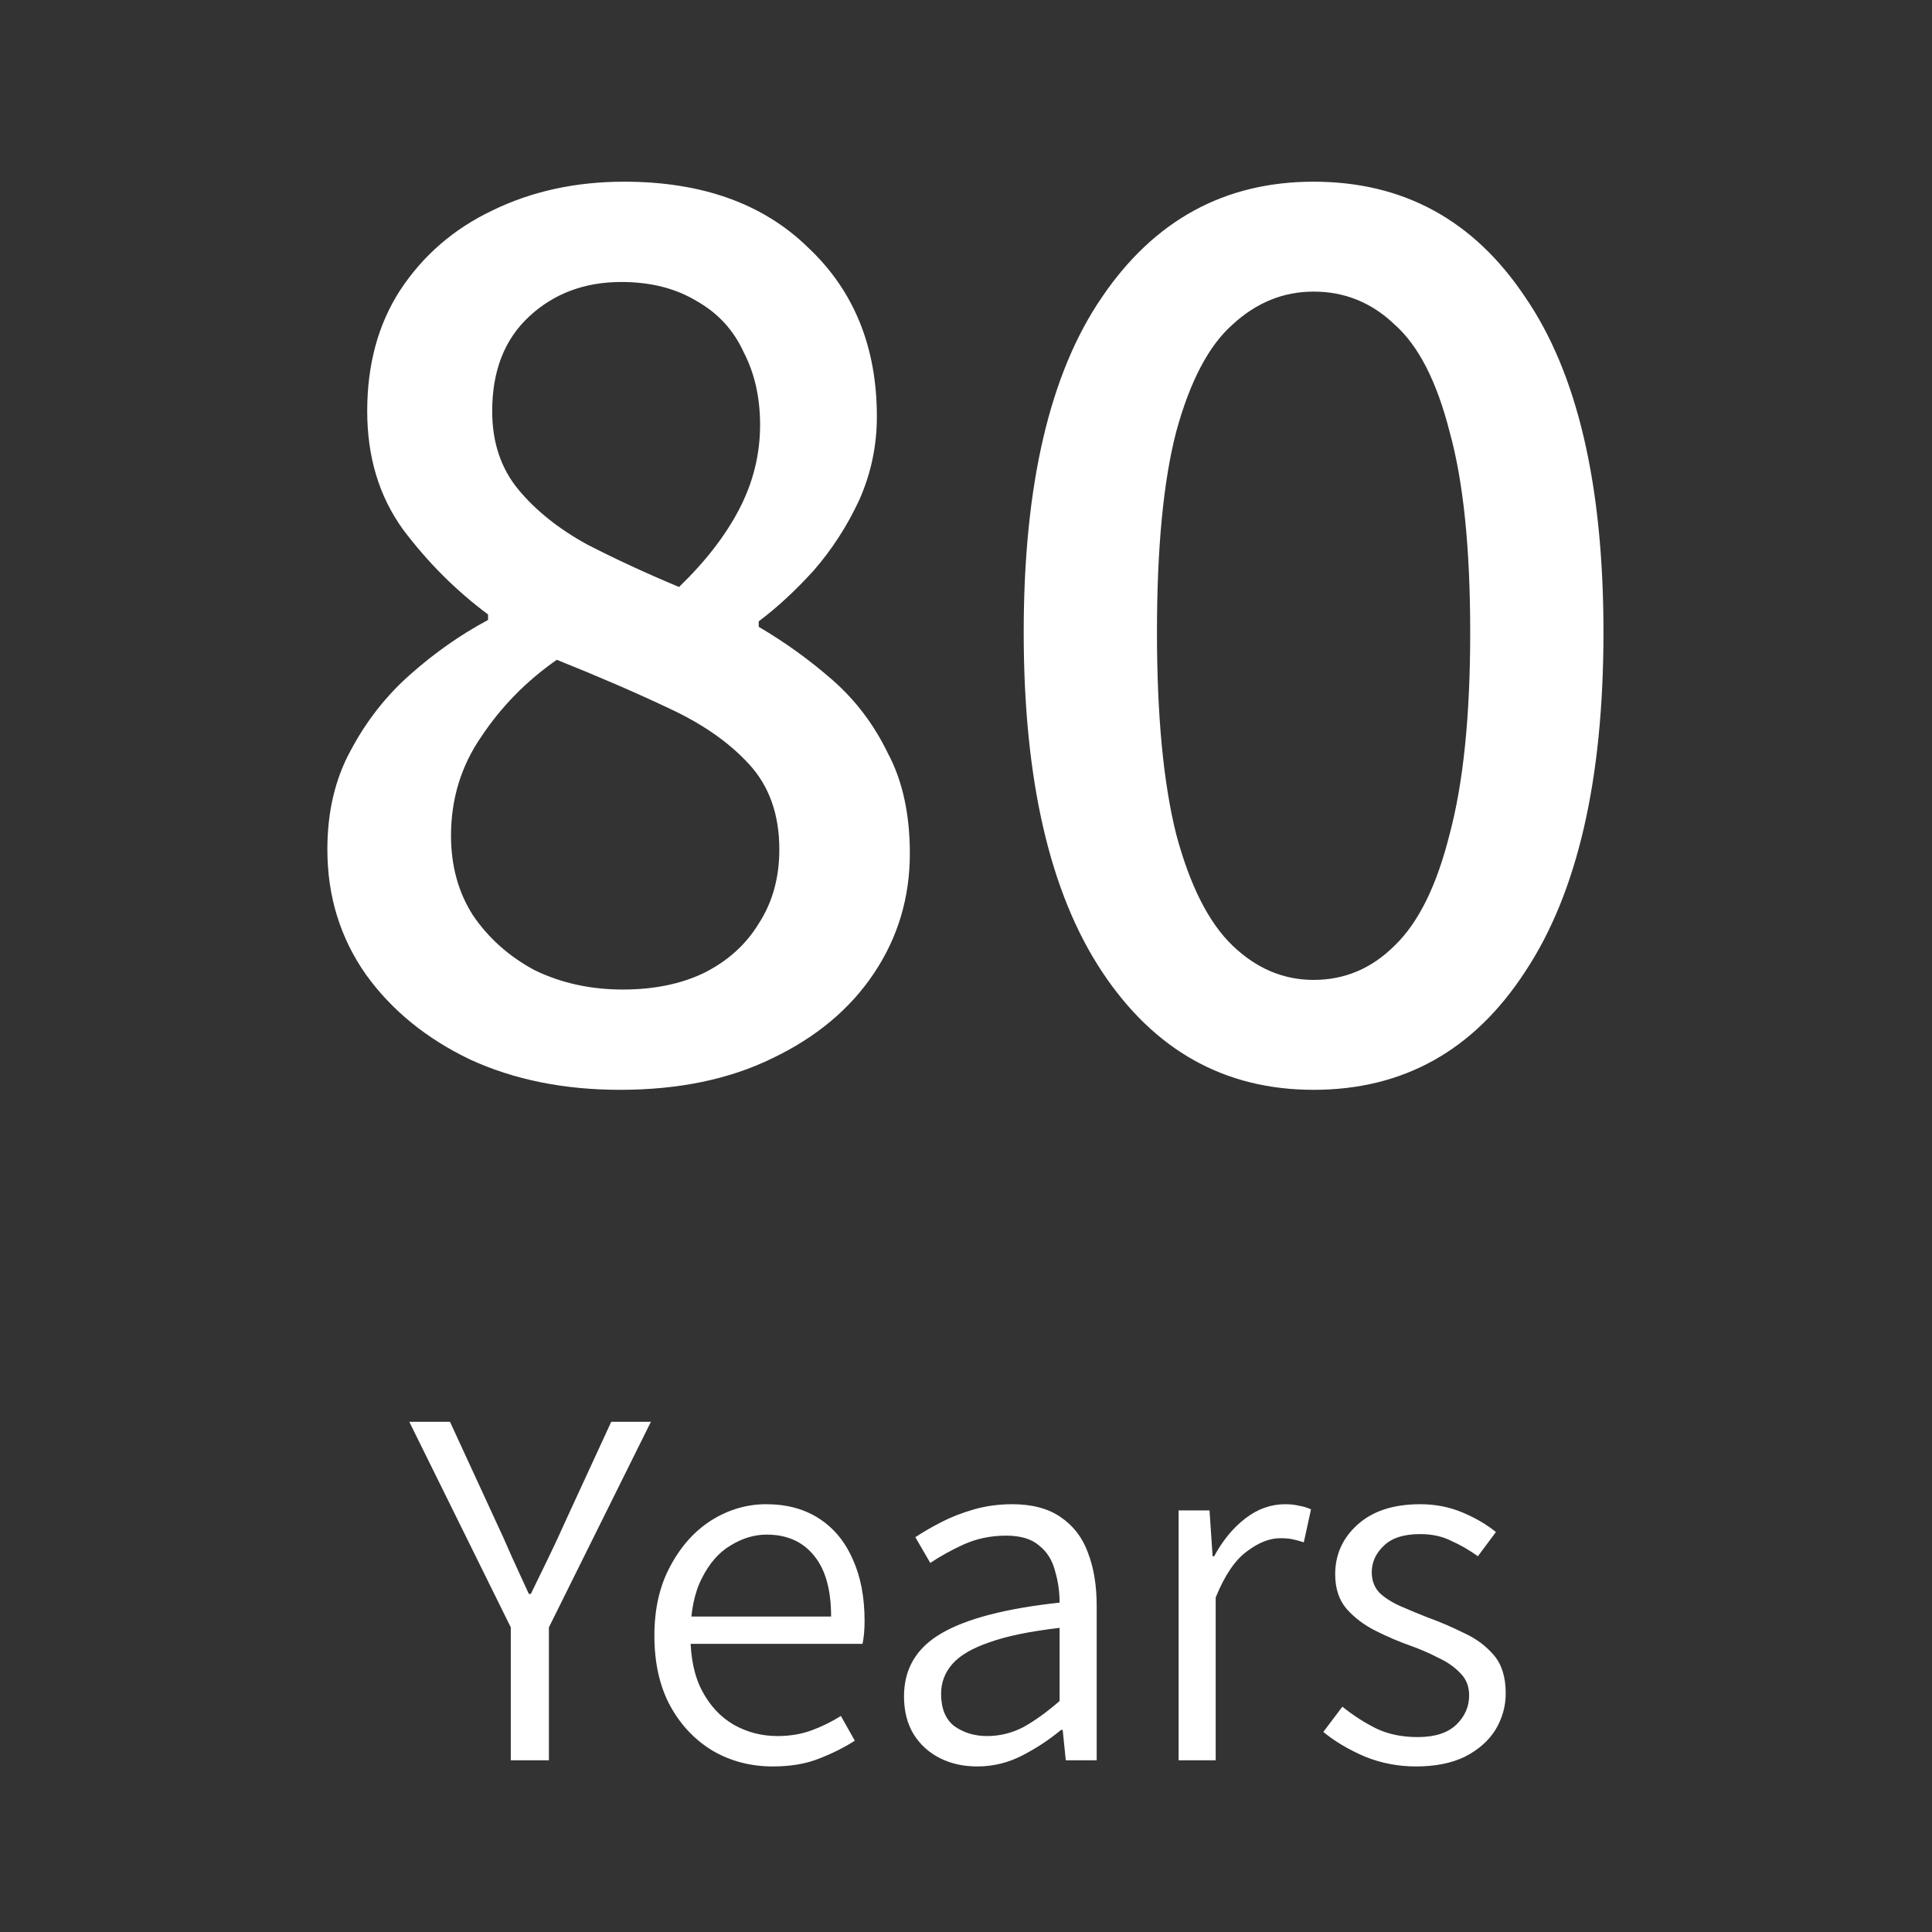 <svg width="45" height="45" viewBox="0 0 45 45" fill="none" xmlns="http://www.w3.org/2000/svg">
<rect x="0" y="0" width="45" height="45" fill="#333333" stroke="none"/>
<path d="M14.441 25.384C13.139 25.384 11.976 25.149 10.953 24.68C9.928 24.189 9.118 23.528 8.521 22.696C7.923 21.843 7.625 20.872 7.625 19.784C7.625 18.909 7.806 18.141 8.168 17.48C8.531 16.797 8.99 16.211 9.544 15.72C10.12 15.208 10.729 14.781 11.368 14.44V14.312C10.622 13.757 9.96 13.096 9.384 12.328C8.83 11.56 8.553 10.643 8.553 9.576C8.553 8.488 8.809 7.549 9.32 6.76C9.854 5.949 10.569 5.331 11.464 4.904C12.382 4.456 13.406 4.232 14.537 4.232C16.35 4.232 17.779 4.744 18.825 5.768C19.891 6.771 20.424 8.083 20.424 9.704C20.424 10.387 20.286 11.037 20.009 11.656C19.731 12.253 19.379 12.797 18.953 13.288C18.526 13.757 18.099 14.152 17.672 14.472V14.6C18.291 14.963 18.867 15.379 19.401 15.848C19.934 16.317 20.36 16.883 20.68 17.544C21.022 18.184 21.192 18.963 21.192 19.88C21.192 20.904 20.915 21.832 20.36 22.664C19.806 23.496 19.017 24.157 17.992 24.648C16.99 25.139 15.806 25.384 14.441 25.384ZM14.505 23.048C15.23 23.048 15.859 22.92 16.392 22.664C16.947 22.387 17.374 22.003 17.672 21.512C17.992 21.021 18.152 20.445 18.152 19.784C18.152 18.973 17.918 18.312 17.448 17.8C16.979 17.288 16.35 16.851 15.56 16.488C14.793 16.125 13.928 15.752 12.969 15.368C12.264 15.859 11.678 16.456 11.209 17.16C10.739 17.843 10.505 18.611 10.505 19.464C10.505 20.168 10.675 20.787 11.017 21.32C11.379 21.853 11.859 22.28 12.457 22.6C13.075 22.899 13.758 23.048 14.505 23.048ZM15.816 13.672C16.435 13.075 16.904 12.467 17.224 11.848C17.544 11.229 17.704 10.579 17.704 9.896C17.704 9.256 17.576 8.691 17.32 8.2C17.086 7.688 16.723 7.293 16.233 7.016C15.742 6.717 15.155 6.568 14.473 6.568C13.619 6.568 12.905 6.835 12.329 7.368C11.752 7.901 11.464 8.637 11.464 9.576C11.464 10.301 11.667 10.909 12.072 11.4C12.478 11.891 13.011 12.317 13.672 12.68C14.334 13.021 15.049 13.352 15.816 13.672ZM30.596 25.384C28.527 25.384 26.884 24.467 25.668 22.632C24.452 20.797 23.844 18.163 23.844 14.728C23.844 11.293 24.452 8.691 25.668 6.92C26.884 5.128 28.527 4.232 30.596 4.232C32.687 4.232 34.329 5.128 35.524 6.92C36.74 8.691 37.348 11.293 37.348 14.728C37.348 18.163 36.74 20.797 35.524 22.632C34.329 24.467 32.687 25.384 30.596 25.384ZM30.596 22.824C31.321 22.824 31.951 22.557 32.484 22.024C33.039 21.491 33.465 20.627 33.764 19.432C34.084 18.237 34.244 16.669 34.244 14.728C34.244 12.765 34.084 11.208 33.764 10.056C33.465 8.883 33.039 8.051 32.484 7.56C31.951 7.048 31.321 6.792 30.596 6.792C29.892 6.792 29.263 7.048 28.708 7.56C28.153 8.051 27.716 8.883 27.396 10.056C27.097 11.208 26.948 12.765 26.948 14.728C26.948 16.669 27.097 18.237 27.396 19.432C27.716 20.627 28.153 21.491 28.708 22.024C29.263 22.557 29.892 22.824 30.596 22.824ZM11.897 41V37.904L9.533 33.116H10.481L11.537 35.408C11.673 35.696 11.801 35.98 11.921 36.26C12.049 36.54 12.181 36.828 12.317 37.124H12.365C12.509 36.828 12.649 36.54 12.785 36.26C12.921 35.98 13.053 35.696 13.181 35.408L14.237 33.116H15.161L12.785 37.904V41H11.897ZM18.002 41.144C17.49 41.144 17.026 41.024 16.61 40.784C16.194 40.536 15.862 40.188 15.614 39.74C15.366 39.284 15.242 38.736 15.242 38.096C15.242 37.472 15.366 36.932 15.614 36.476C15.862 36.012 16.182 35.656 16.574 35.408C16.974 35.16 17.398 35.036 17.846 35.036C18.326 35.036 18.738 35.148 19.082 35.372C19.426 35.596 19.686 35.912 19.862 36.32C20.046 36.72 20.138 37.2 20.138 37.76C20.138 37.848 20.134 37.94 20.126 38.036C20.118 38.132 20.106 38.216 20.09 38.288H15.926L15.914 37.652H19.358C19.358 37.028 19.226 36.556 18.962 36.236C18.698 35.908 18.33 35.744 17.858 35.744C17.57 35.744 17.29 35.828 17.018 35.996C16.746 36.156 16.522 36.412 16.346 36.764C16.17 37.108 16.082 37.552 16.082 38.096C16.082 38.616 16.174 39.048 16.358 39.392C16.542 39.736 16.786 39.996 17.09 40.172C17.402 40.348 17.742 40.436 18.11 40.436C18.398 40.436 18.662 40.392 18.902 40.304C19.142 40.216 19.37 40.104 19.586 39.968L19.91 40.544C19.662 40.704 19.382 40.844 19.07 40.964C18.766 41.084 18.41 41.144 18.002 41.144ZM22.76 41.144C22.44 41.144 22.152 41.08 21.896 40.952C21.64 40.824 21.436 40.64 21.284 40.4C21.132 40.152 21.056 39.856 21.056 39.512C21.056 38.872 21.344 38.384 21.92 38.048C22.504 37.704 23.424 37.464 24.68 37.328C24.68 37.072 24.644 36.824 24.572 36.584C24.508 36.336 24.384 36.14 24.2 35.996C24.024 35.844 23.768 35.768 23.432 35.768C23.08 35.768 22.752 35.836 22.448 35.972C22.152 36.108 21.892 36.252 21.668 36.404L21.32 35.804C21.488 35.692 21.688 35.576 21.92 35.456C22.152 35.336 22.408 35.236 22.688 35.156C22.968 35.076 23.264 35.036 23.576 35.036C24.04 35.036 24.416 35.136 24.704 35.336C25 35.536 25.212 35.812 25.34 36.164C25.476 36.516 25.544 36.928 25.544 37.4V41H24.824L24.752 40.292H24.716C24.436 40.524 24.132 40.724 23.804 40.892C23.476 41.06 23.128 41.144 22.76 41.144ZM22.988 40.436C23.284 40.436 23.564 40.368 23.828 40.232C24.092 40.088 24.376 39.884 24.68 39.62V37.916C23.992 37.996 23.448 38.108 23.048 38.252C22.648 38.388 22.36 38.556 22.184 38.756C22.008 38.956 21.92 39.188 21.92 39.452C21.92 39.796 22.024 40.048 22.232 40.208C22.448 40.36 22.7 40.436 22.988 40.436ZM27.452 41V35.18H28.172L28.244 36.248H28.28C28.48 35.88 28.72 35.588 29 35.372C29.288 35.148 29.6 35.036 29.936 35.036C30.056 35.036 30.164 35.048 30.26 35.072C30.356 35.088 30.448 35.116 30.536 35.156L30.368 35.924C30.272 35.892 30.184 35.868 30.104 35.852C30.032 35.836 29.936 35.828 29.816 35.828C29.568 35.828 29.308 35.932 29.036 36.14C28.764 36.34 28.524 36.696 28.316 37.208V41H27.452ZM32.983 41.144C32.567 41.144 32.171 41.068 31.795 40.916C31.419 40.756 31.095 40.564 30.823 40.34L31.267 39.752C31.515 39.952 31.775 40.12 32.047 40.256C32.327 40.392 32.651 40.46 33.019 40.46C33.419 40.46 33.719 40.364 33.919 40.172C34.119 39.98 34.219 39.752 34.219 39.488C34.219 39.28 34.151 39.108 34.015 38.972C33.879 38.828 33.707 38.708 33.499 38.612C33.299 38.508 33.087 38.416 32.863 38.336C32.591 38.24 32.319 38.124 32.047 37.988C31.775 37.852 31.547 37.68 31.363 37.472C31.187 37.264 31.099 36.996 31.099 36.668C31.099 36.212 31.271 35.828 31.615 35.516C31.967 35.196 32.455 35.036 33.079 35.036C33.431 35.036 33.759 35.1 34.063 35.228C34.367 35.356 34.627 35.508 34.843 35.684L34.423 36.248C34.223 36.104 34.015 35.984 33.799 35.888C33.591 35.784 33.351 35.732 33.079 35.732C32.695 35.732 32.411 35.824 32.227 36.008C32.043 36.184 31.951 36.388 31.951 36.62C31.951 36.812 32.011 36.972 32.131 37.1C32.259 37.22 32.423 37.324 32.623 37.412C32.823 37.5 33.035 37.588 33.259 37.676C33.547 37.78 33.827 37.9 34.099 38.036C34.379 38.164 34.611 38.336 34.795 38.552C34.979 38.768 35.071 39.064 35.071 39.44C35.071 39.744 34.991 40.028 34.831 40.292C34.671 40.548 34.435 40.756 34.123 40.916C33.811 41.068 33.431 41.144 32.983 41.144Z" fill="white"/>
</svg>
